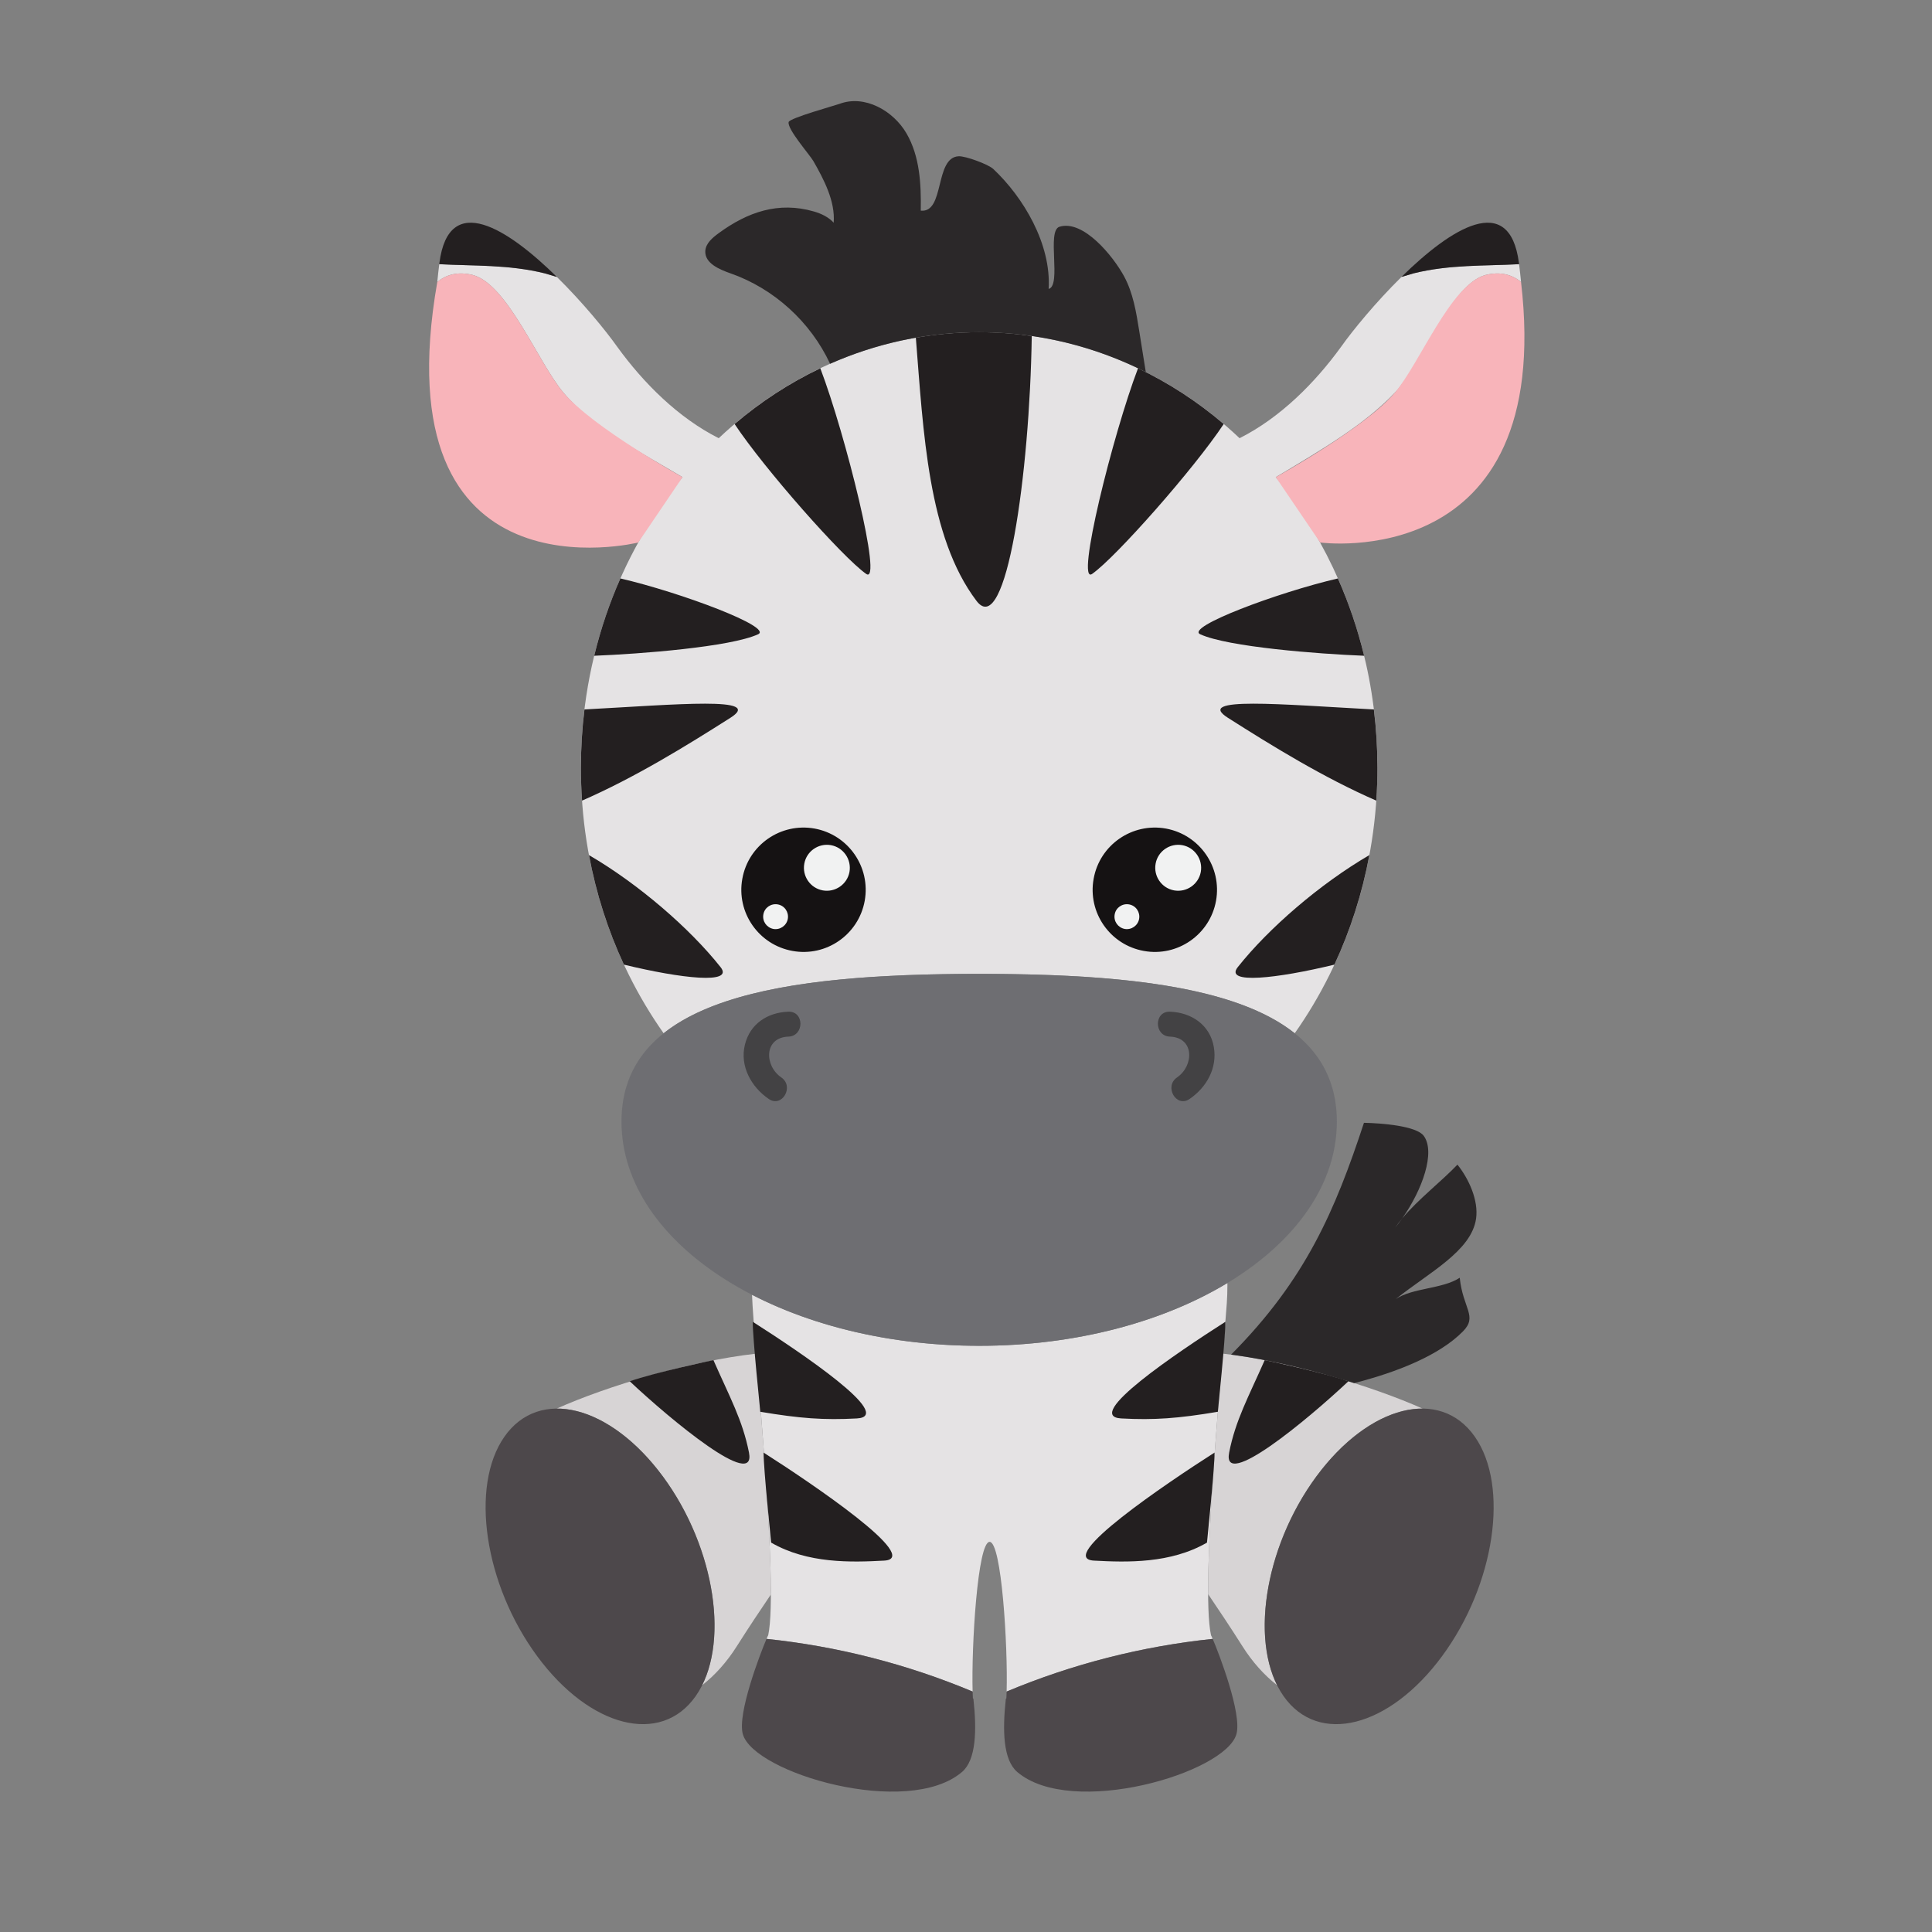 <?xml version="1.0" encoding="utf-8"?>
<!-- Generator: Adobe Illustrator 24.3.0, SVG Export Plug-In . SVG Version: 6.00 Build 0)  -->
<svg version="1.1" id="Layer_1" xmlns="http://www.w3.org/2000/svg" xmlns:xlink="http://www.w3.org/1999/xlink" x="0px" y="0px"
	 viewBox="0 0 576 576" enable-background="new 0 0 576 576" xml:space="preserve">
<rect x="0" y="0" width="576" height="576" fill="#808080" stroke="none"/>
<path fill="#E5E3E4" d="M361.049,487.536c-3.307-15.012,3.876-85.981,4.705-98.995c0.117-1.762,0.181-3.547,0.181-5.347
	c0-0.227-0.01-0.452-0.012-0.679c-19.176,11.589-45.256,18.718-73.995,18.718c-25.717,0-49.305-5.707-67.723-15.209
	c0.478,14.03,8.052,86.402,4.825,101.505c-0.027,0.006-0.212,0.4-0.503,1.084c21.103,2.194,41.878,7.502,61.447,15.701
	c-0.392-13.452,1.491-44.632,5.067-44.632c3.58,0,5.465,31.179,5.073,44.631c19.566-8.198,40.337-13.505,61.438-15.7
	C361.261,487.933,361.076,487.542,361.049,487.536z"/>
<path fill="#E5E3E4" d="M452.893,78.762c-10.371,0.561-20.777,0.074-31.498,2.741c-1.165,0.332-2.368,0.698-3.574,1.071
	c-7.64,7.515-14.476,15.862-17.976,20.797c-7.813,10.788-18.166,21.172-30.279,27.273c-20.817-19.689-47.956-31.6-77.641-31.6
	c-29.685,0-56.824,11.911-77.641,31.6c-12.113-6.101-22.466-16.485-30.279-27.273c-3.5-4.934-10.336-13.282-17.976-20.797
	c-1.206-0.373-2.409-0.739-3.574-1.071c-10.721-2.668-21.127-2.181-31.498-2.741c-0.226,1.798-0.417,3.553-0.584,5.283
	c2.733-2.181,6.108-3.176,10.603-2.057c10.376,2.777,19.5,26.209,27.004,35.063c8.793,10.442,23.229,17.904,35.51,25.197
	c-18.838,22.978-30.301,53.334-30.301,86.621c0,29.818,9.207,57.275,24.665,79.191c17.962-14.307,53.348-17.716,94.073-17.716
	c40.726,0,76.114,3.41,94.074,17.72c15.457-21.917,24.659-49.378,24.659-79.195c0-24.553-6.237-47.511-17.069-67.09
	c-3.854-6.965-8.289-13.502-13.232-19.531c13.897-8.318,26.337-15.565,35.51-25.197c8.004-8.404,16.627-32.286,27.004-35.063
	c4.495-1.119,7.87-0.124,10.603,2.057C453.309,82.315,453.119,80.56,452.893,78.762z"/>
<path fill="#D7D4D5" d="M424.12,419.957c-10.064-0.063-21.918,7.016-31.691,20.267c-14.665,19.913-19.45,46.69-11.669,62.21
	c-3.932-3.07-7.422-7.02-10.272-11.516c-3.527-5.56-6.984-10.761-10.302-15.647c-0.106-19.048,2.643-51.755,4.343-71.71
	C384.294,405.759,408.999,413.209,424.12,419.957z M225.444,403.573c-19.746,2.214-44.386,9.648-59.478,16.384
	c10.064-0.063,21.918,7.016,31.691,20.267c14.665,19.913,19.45,46.69,11.669,62.21c3.932-3.07,7.421-7.02,10.272-11.516
	c3.501-5.519,6.933-10.684,10.229-15.539C229.865,456.634,227.12,424.407,225.444,403.573z"/>
<path fill="#6E6E72" d="M291.927,290.344c-58.898,0-106.638,7.124-106.638,44.042c0,36.919,47.741,66.848,106.638,66.848
	c58.893,0,106.634-29.929,106.634-66.848C398.561,297.467,350.821,290.344,291.927,290.344z"/>
<path fill="#2B2829" d="M291.925,99.044c-15.717,0-30.717,3.347-44.446,9.411c-5.779-12.433-16.7-22.408-29.648-26.943
	c-3.415-1.196-7.732-3.038-7.556-6.652c0.113-2.319,2.165-4.004,4.039-5.375c8.548-6.251,17.755-9.508,28.371-6.427
	c2.161,0.628,4.337,1.652,5.864,3.334c0.523-6.382-2.979-12.999-6.053-18.371c-1.05-1.834-7.882-9.579-7.368-11.639
	c0.3-1.201,14.038-4.992,15.196-5.428c7.399-2.781,15.967,1.986,19.939,8.82c3.972,6.834,4.388,15.118,4.25,23.021
	c7.228,0.77,4.045-15.857,11.305-16.21c2.035-0.099,8.83,2.396,10.315,3.792c8.946,8.408,17.319,22.341,16.507,35.765
	c3.948-1.05-0.679-17.332,3.23-18.54c7.118-2.198,16.028,8.799,19.263,14.779c2.685,4.962,3.615,10.655,4.504,16.226
	c0.656,4.108,1.312,8.216,1.968,12.324C326.492,103.305,309.665,99.044,291.925,99.044z M440.069,363.338
	c0.788-5.436-2.171-11.92-5.554-16.115c-4.677,4.913-11.756,10.378-16.476,16.04c-0.667,0.945-1.358,1.861-2.071,2.733
	c0.615-0.915,1.315-1.826,2.071-2.733c6.079-8.618,9.968-19.78,6.44-24.614c-2.189-2.995-12.605-3.792-17.833-3.901
	c-8.561,25.991-17.323,46.714-39.616,69.114c11.722,1.528,24.908,4.749,36.704,8.491c12.703-3.243,25.336-8.219,32.436-15.426
	c4.442-4.509-0.028-6.806-0.97-15.98c-5.043,3.346-13.994,2.978-19.037,6.324C426.085,379.346,438.67,372.984,440.069,363.338z"/>
<path fill="#4D484B" d="M368.624,517.01c-3.279,11.618-49.156,25.11-65.353,11.275c-4.204-3.587-4.435-12.367-3.392-21.817
	c0.05-0.046,0.104-0.089,0.155-0.135c0.034-0.612,0.06-1.297,0.081-2.019c19.566-8.198,40.337-13.505,61.438-15.7
	C363.496,493.17,370.323,510.964,368.624,517.01z M221.463,517.01c3.279,11.618,49.156,25.11,65.353,11.275
	c4.204-3.587,4.435-12.367,3.392-21.817c-0.051-0.046-0.104-0.095-0.155-0.141c-0.034-0.611-0.06-1.293-0.081-2.013
	c-19.569-8.199-40.343-13.506-61.447-15.701C226.582,493.178,219.764,510.966,221.463,517.01z M160.145,493.756
	c15.744,21.366,36.909,26.699,47.267,11.919c10.354-14.778,5.99-44.073-9.754-65.45c-15.748-21.353-36.905-26.698-47.259-11.914
	C140.037,443.097,144.404,472.39,160.145,493.756z M439.688,428.311c-10.354-14.785-31.511-9.44-47.259,11.914
	c-15.743,21.378-20.108,50.673-9.754,65.45c10.358,14.78,31.522,9.447,47.267-11.919C445.683,472.39,450.05,443.097,439.688,428.311
	z"/>
<path fill="#151213" d="M257.802,268.571c-1.826,10.075-11.486,16.781-21.547,14.933c-10.085-1.816-16.776-11.475-14.938-21.524
	c1.806-10.091,11.474-16.766,21.543-14.956C252.912,248.862,259.616,258.49,257.802,268.571z M347.6,247.024
	c-10.068-1.81-19.737,4.865-21.543,14.956c-1.838,10.048,4.853,19.707,14.938,21.524c10.061,1.848,19.721-4.858,21.546-14.933
	C364.356,258.49,357.653,248.862,347.6,247.024z"/>
<path fill="#F1F2F2" d="M234.874,273.953c-0.373,2.008-2.29,3.349-4.301,2.998c-2.019-0.393-3.357-2.295-2.984-4.34
	c0.352-2.011,2.273-3.329,4.288-2.976C233.916,270,235.231,271.928,234.874,273.953z M247.743,251.975
	c-3.714-0.665-7.281,1.801-7.95,5.505c-0.685,3.735,1.795,7.308,5.507,7.98c3.707,0.665,7.282-1.808,7.961-5.51
	C253.918,256.223,251.452,252.655,247.743,251.975z M336.617,269.634c-2.015-0.353-3.936,0.965-4.288,2.976
	c-0.373,2.046,0.965,3.948,2.984,4.34c2.012,0.351,3.93-0.99,4.301-2.998C339.97,271.928,338.656,270,336.617,269.634z
	 M352.483,251.975c-3.714-0.665-7.281,1.801-7.95,5.505c-0.684,3.735,1.795,7.308,5.508,7.98c3.707,0.665,7.282-1.808,7.961-5.51
	C358.659,256.223,356.191,252.655,352.483,251.975z"/>
<path fill="#F8B4BA" d="M203.486,142.259l-13.203,19.482c0,0-76.852,19.141-59.909-77.697c2.733-2.181,6.108-3.176,10.603-2.057
	c10.376,2.777,19.5,26.209,27.004,35.063C176.774,127.493,203.486,142.259,203.486,142.259z M380.364,142.259l13.228,19.483
	c0,0,70.068,9.556,59.884-77.697c-2.733-2.181-6.108-3.176-10.603-2.057c-10.376,2.777-19.5,26.209-27.004,35.063
	C407.077,127.493,380.364,142.259,380.364,142.259z"/>
<path fill="#231F20" d="M365.331,394.071c0.014,5.087-2.199,26.039-2.245,26.831c-11.823,1.985-18.968,2.517-28.798,1.985
	C322.668,422.257,351.032,403.201,365.331,394.071z M326.155,465.277c9.83,0.532,22.823,0.92,33.695-5.373
	c0.046-0.792,2.259-21.744,2.245-26.831C347.796,442.203,314.536,464.647,326.155,465.277z M402.005,411.811
	c-7.465-2.599-24.169-6.164-24.947-6.314c-4.825,10.975-8.708,17.905-10.603,27.565
	C364.215,444.481,389.647,423.434,402.005,411.811z M162.456,81.504c1.165,0.332,2.368,0.698,3.574,1.071
	c-14.625-14.394-32.212-25.738-35.02-4.229c-0.016,0.143-0.03,0.276-0.052,0.417C141.328,79.323,151.734,78.836,162.456,81.504z
	 M397.839,287.591c4.733-10.186,8.273-21.144,10.42-32.658c-14.726,8.582-30.063,21.821-39.244,33.416
	C364.931,293.506,380.64,291.764,397.839,287.591z M366.093,214.007c13.299,8.459,28.535,17.841,44.231,24.691
	c0.222-3.245,0.337-6.522,0.337-9.829c0-5.886-0.364-11.678-1.06-17.356C381.746,210.014,355.982,207.593,366.093,214.007z
	 M357.835,189.098c8.277,3.794,35.067,5.863,48.861,6.408c-1.944-8.015-4.577-15.721-7.817-23.048
	C380.875,176.637,353.262,187.001,357.835,189.098z M214.836,288.349c-9.181-11.595-24.518-24.834-39.244-33.416
	c2.146,11.514,5.686,22.473,10.419,32.658C203.211,291.764,218.919,293.506,214.836,288.349z M325.609,171.102
	c7.039-4.92,30.431-31.4,39.227-44.69c-7.798-6.643-16.371-12.245-25.55-16.616C331.789,129.471,320.549,174.641,325.609,171.102z
	 M307.606,100.173c-5.131-0.74-10.364-1.128-15.68-1.128c-6.426,0-12.731,0.565-18.879,1.642c2.253,28.024,3.6,59.351,18.09,78.466
	C299.976,190.804,306.992,141.271,307.606,100.173z M258.241,171.102c5.06,3.538-6.176-41.619-13.674-61.298
	c-9.179,4.371-17.753,9.969-25.55,16.612C227.815,139.708,251.203,166.182,258.241,171.102z M184.957,172.455
	c-3.238,7.326-5.859,15.038-7.802,23.051c13.794-0.546,40.584-2.614,48.861-6.408C230.589,187,202.961,176.632,184.957,172.455z
	 M174.25,211.512c-0.696,5.678-1.06,11.47-1.06,17.356c0,3.307,0.115,6.585,0.337,9.829c15.696-6.85,30.932-16.232,44.231-24.691
	C227.868,207.593,202.104,210.014,174.25,211.512z M452.893,78.762c-0.021-0.141-0.035-0.274-0.052-0.417
	c-2.808-21.508-20.395-10.164-35.02,4.229c1.206-0.373,2.409-0.739,3.574-1.071C432.116,78.836,442.522,79.323,452.893,78.762z
	 M224.422,394.071c-0.014,5.087,2.199,26.039,2.245,26.831c11.823,1.985,18.968,2.517,28.798,1.985
	C267.085,422.257,238.722,403.201,224.422,394.071z M227.658,433.073c-0.014,5.087,2.199,26.039,2.245,26.831
	c10.872,6.293,23.865,5.905,33.695,5.373C275.218,464.647,241.958,442.203,227.658,433.073z M223.299,433.062
	c-1.896-9.66-5.779-16.59-10.603-27.565c-0.779,0.15-17.483,3.715-24.948,6.314C200.107,423.434,225.539,444.481,223.299,433.062z"
	/>
<path fill="#434244" d="M235.05,309.055c-7.323,0.256-7.225,8.67-2.104,12.179c3.925,2.689,0.213,9.13-3.749,6.412
	c-5.187-3.547-8.693-9.762-7.114-16.181c1.531-6.238,6.745-9.624,12.967-9.841C239.843,301.456,239.829,308.888,235.05,309.055z
	 M348.8,301.624c-4.793-0.167-4.774,7.264,0,7.431c7.323,0.256,7.225,8.67,2.104,12.179c-3.925,2.689-0.215,9.13,3.751,6.412
	c5.089-3.484,8.306-9.2,7.234-15.483C360.762,305.567,355.221,301.848,348.8,301.624z"/>
</svg>
